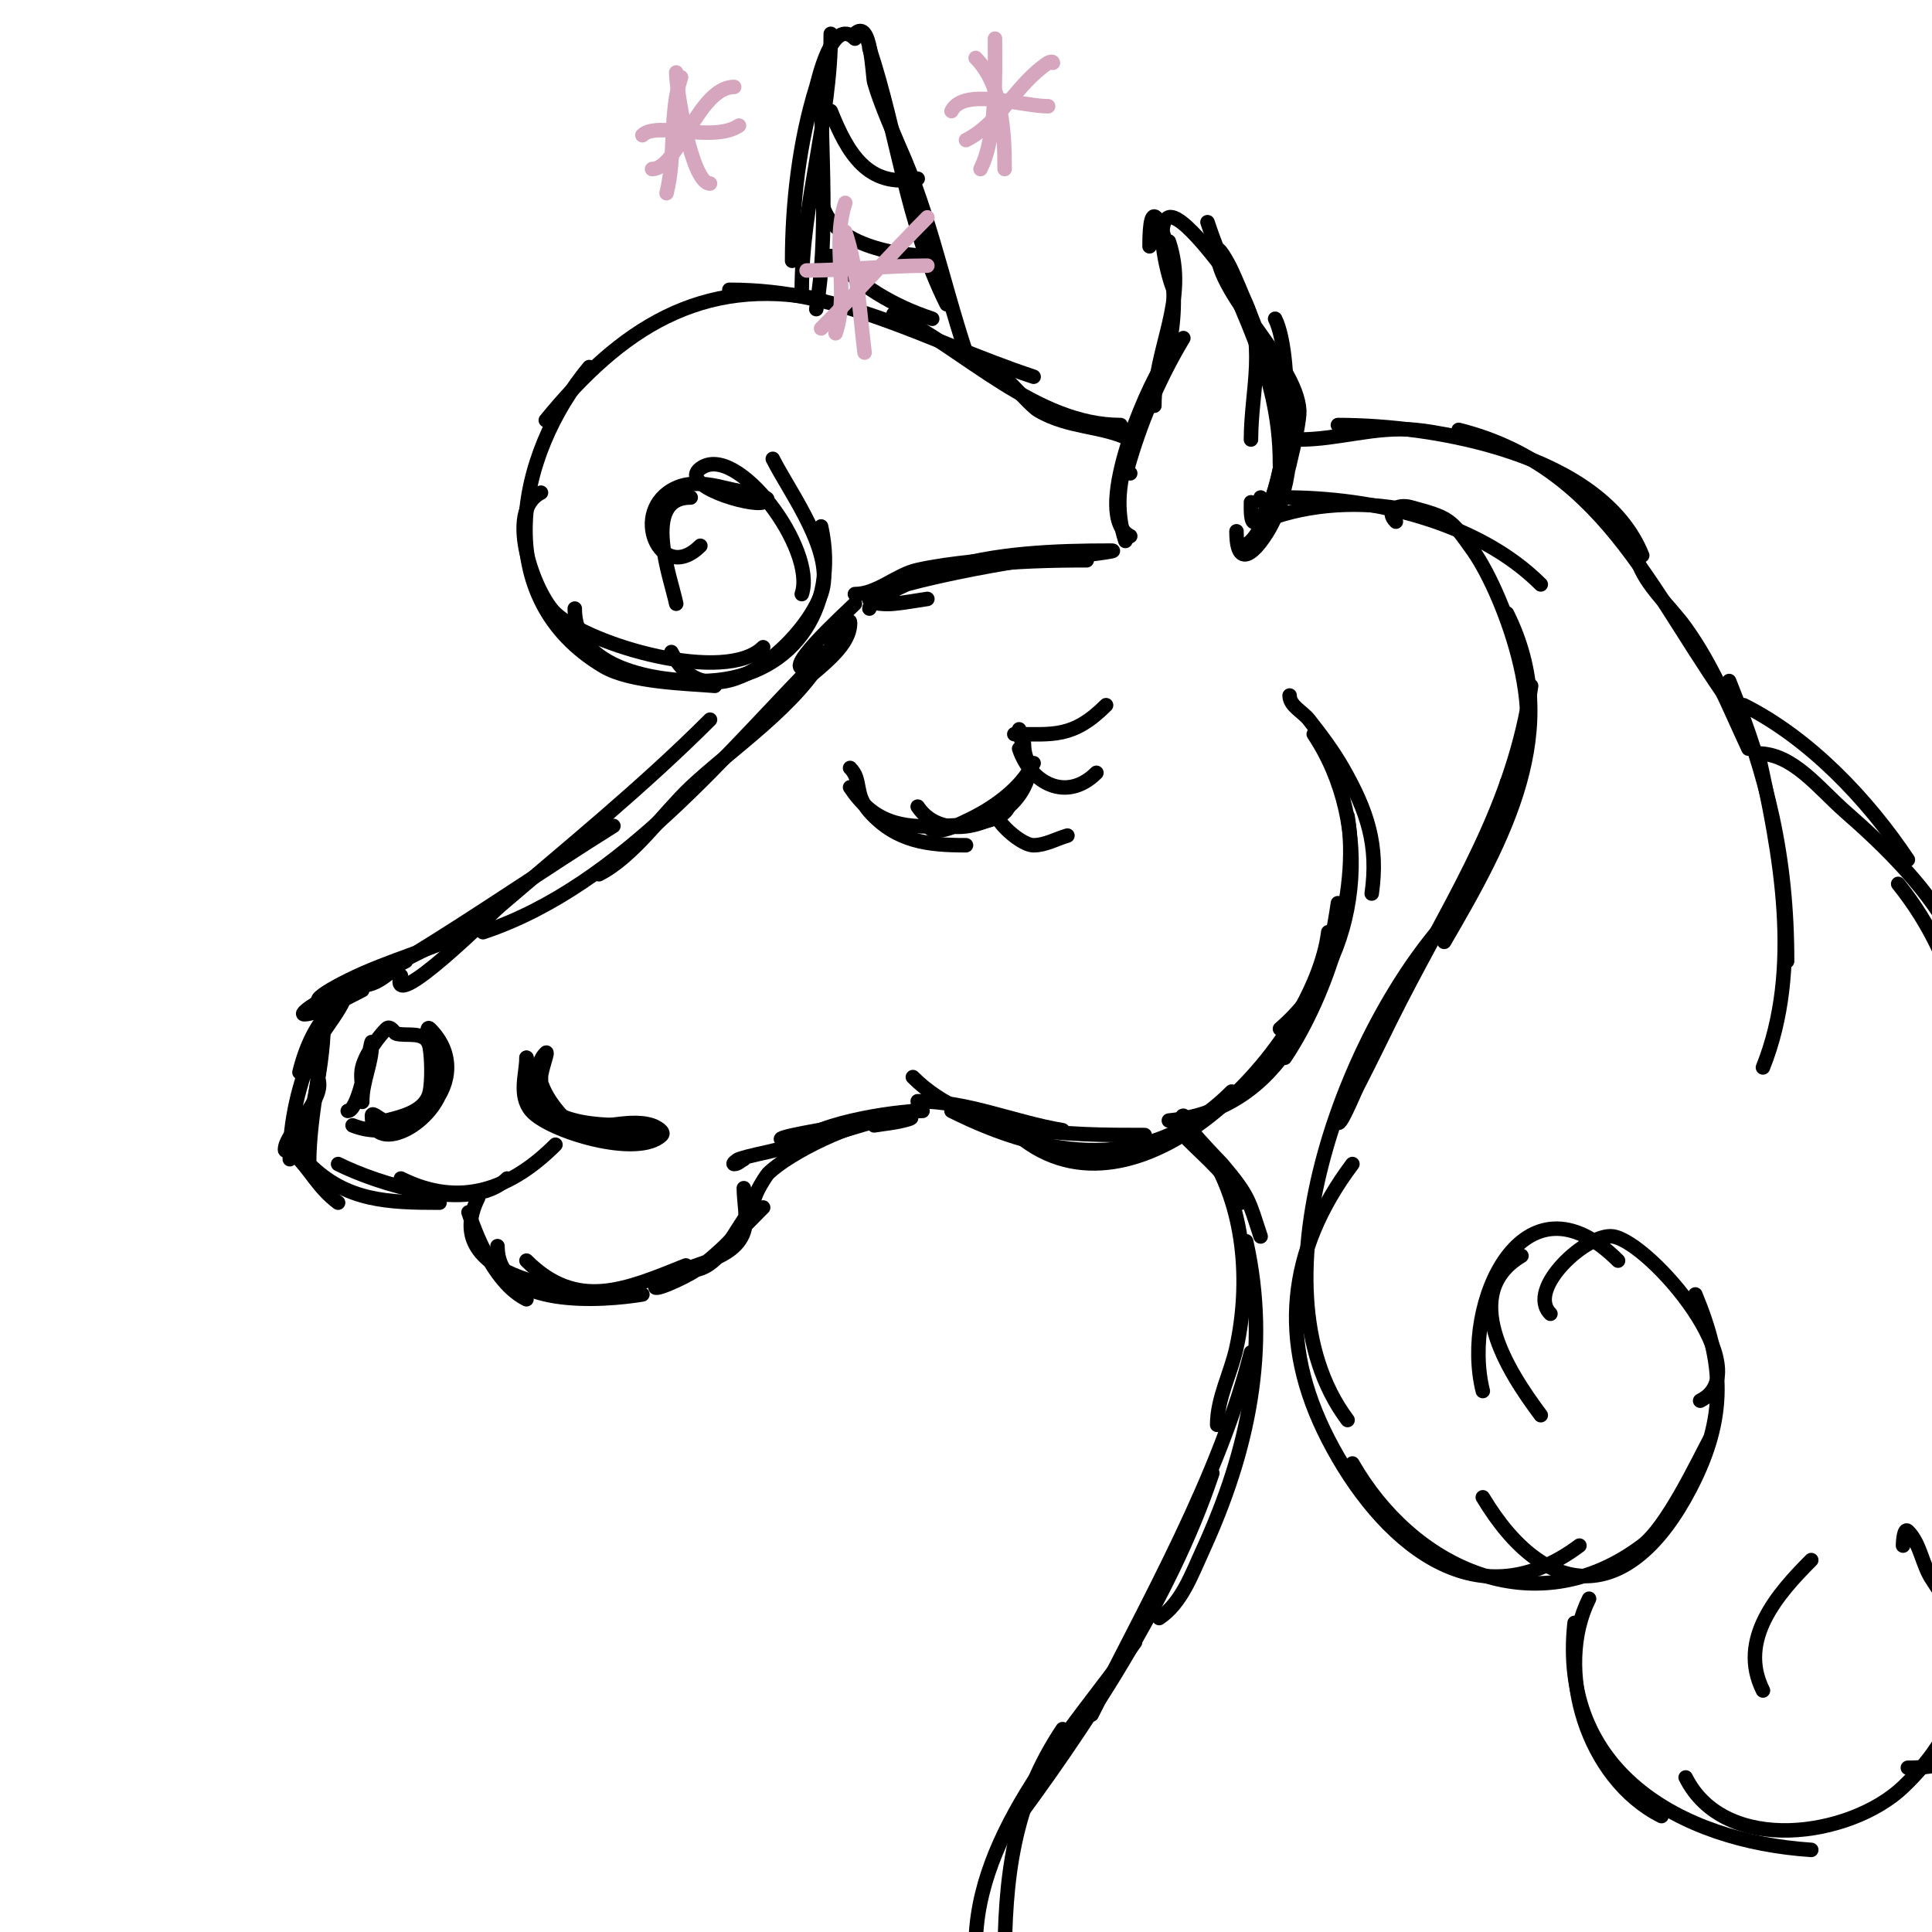 <svg viewBox='0 0 400 400' version='1.1' xmlns='http://www.w3.org/2000/svg' xmlns:xlink='http://www.w3.org/1999/xlink'><g fill='none' stroke='#000000' stroke-width='3' stroke-linecap='round' stroke-linejoin='round'><path d='M171,135c-5.323,10.645 -19.726,20.162 -28,28c-5.74,5.438 -11.956,14.478 -19,18'/><path d='M171,135c-20.2,20.2 -42.024,48.341 -71,58'/><path d='M147,149c-13.905,13.905 -29.081,26.212 -44,39c-0.158,0.135 -22.92,22.759 -20,14'/><path d='M127,171c-14.109,8.818 -27.809,18.328 -42,27c-3.317,2.027 -6.113,6 -10,6c-1.202,0 1.333,-2 2,-3'/><path d='M103,188c-9.423,6.282 -19.893,10.946 -30,16c-2.667,1.333 -5.443,2.466 -8,4c-0.808,0.485 -2.943,2 -2,2c2.707,0 9.857,-3.929 12,-5'/><path d='M99,192c-8.677,4.338 -18.408,6.704 -27,11c-10.382,5.191 -5.925,5.463 1,2'/><path d='M84,199c-11.506,5.753 -18.641,9.563 -22,23'/><path d='M72,204c0,3.859 -5.515,9.535 -7,13c-3.122,7.285 -5,15.106 -5,23'/><path d='M67,210c0,10.309 -3,20.51 -3,31'/><path d='M67,212c0,4.936 -1.046,11.228 -2,16c-0.585,2.924 -4,10.981 -4,8'/><path d='M65,222c4.383,4.383 -6,12.19 -6,16c0,0.667 1,-0.333 1,-1c0,-2.306 2,-1.278 2,1'/><path d='M61,239c3.482,3.482 4.884,6.913 9,10'/><path d='M64,241c7.698,7.698 16.333,8 27,8'/><path d='M70,241c7.978,3.989 27.596,10.404 35,3'/><path d='M83,244c12.301,6.15 22.823,2.177 32,-7'/><path d='M109,219c0,14.018 12.906,14 23,14'/><path d='M109,219c0,3.308 -1.731,7.813 1,11c3.65,4.259 22.161,9.839 27,5c0.667,-0.667 -1.106,-1.702 -2,-2c-5.551,-1.85 -12.725,2.165 -18,-1c-3.783,-2.27 -5,-4.674 -5,-9c0,-1.453 1.68,-5.68 1,-5c-4.634,4.634 3.188,14.094 7,16c2.66,1.33 11.226,1 14,1'/><path d='M97,251c2.091,6.272 5.883,14.941 12,18'/><path d='M99,248c-8.623,17.246 21.479,20 31,20'/><path d='M103,258c0,13.061 22.045,11.326 30,10'/><path d='M109,261c10.512,10.512 20.628,5.949 33,1'/><path d='M143,263c6.321,0 9.362,-9.362 13,-13'/><path d='M150,258c-6.079,6.079 8,-8 8,-8c0,0 -0.667,0.667 -1,1c-4.165,4.165 -8.141,8.599 -13,12c-2.333,1.633 -10.014,5.014 -8,3c4.364,-4.364 15.716,-4.148 18,-11c0.866,-2.599 0,-6.212 0,-9'/><path d='M157,250c-2.853,0 1.65,-6.65 2,-7c4.367,-4.367 18.111,-11 24,-11'/><path d='M164,238c2.657,-5.314 21.486,-8 27,-8'/><path d='M163,236c-9.36,0 34.515,-6.629 24,-4c-1.967,0.492 -4,0.667 -6,1'/><path d='M154,240c-0.667,0.333 -1.255,1 -2,1c-0.471,0 0.553,-0.851 1,-1c2.608,-0.869 5.342,-1.3 8,-2c9.396,-2.473 18.581,-5.645 28,-8'/><path d='M190,228c10.393,0 19.84,4.307 30,6'/><path d='M189,223c11.996,11.996 32.129,12 48,12'/><path d='M197,230c19.851,9.926 40.93,13.07 58,-4'/><path d='M212,236c24.609,18.457 60.099,-19.791 63,-43'/><path d='M242,232c23.229,-2.323 32.032,-24.225 35,-45'/><path d='M266,219c8.826,-13.239 15.624,-34.259 13,-50'/><path d='M272,152c12.49,18.735 9.917,46.5 -7,61'/><path d='M267,144c0,2.134 2.681,3.322 4,5c2.514,3.199 4.981,6.467 7,10c5.132,8.98 7.423,16.038 6,26'/><path d='M176,159c2.525,2.525 0.746,5.339 4,9c5.594,6.293 12.192,7 20,7'/><path d='M176,163c4.779,7.168 10.358,8.54 19,8c1.73,-0.108 14,0.012 14,-5'/><path d='M190,167c5.167,7.75 18.112,3.775 22,-4c2.38,-4.76 0,-4.959 0,-9'/><path d='M211,151c0,1.686 1,2.95 1,5'/><path d='M214,158c-2.724,5.448 -8.65,9.531 -14,12c-0.76,0.351 -8,4.227 -8,0'/><path d='M210,152c7.933,0 12.12,0.88 19,-6'/><path d='M211,155c2.403,7.209 9.859,11.141 16,5'/><path d='M207,168c-2.933,0 3.851,7 7,7c2.427,0 4.667,-1.333 7,-2'/><path d='M161,147c2.885,-5.77 15,-11.212 15,-18c0,-1.886 -2.313,3.157 -4,4'/><path d='M168,138c-8.275,2.758 7.494,-11.494 9,-13'/><path d='M177,123c4.643,0 8.468,-3.993 13,-5c7.225,-1.606 14.685,-1.875 22,-3'/><path d='M180,123c12.639,-6.32 31.069,-7 45,-7'/><path d='M192,124c-2.333,0.333 -4.653,0.787 -7,1c-3.306,0.301 -8.878,-0.637 -1,-3c8.537,-2.561 19.345,-4.615 28,-6c3.963,-0.634 8.014,-0.531 12,-1c2.014,-0.237 8.028,-1 6,-1c-11.228,0 -24.311,0.437 -35,4c-0.623,0.208 -15,5.586 -15,8'/><path d='M233,112c-2.113,-6.338 -1.426,-12.936 1,-19'/><path d='M234,111c-8.047,-4.023 3.008,-30.012 7,-36'/><path d='M234,98c-1,0 -0.287,-2.042 0,-3c2.633,-8.775 6.272,-17.119 11,-25'/><path d='M239,84c0,-12.108 7.1,-21.7 3,-34'/><path d='M242,72c1.295,-6.473 1.406,-12.437 0,-19c-1.516,-7.075 -4,-13.219 -4,-2'/><path d='M243,60c-1.024,-2.048 -4.104,-13.965 -1,-15c3.25,-1.083 14.042,14.323 15,16c5.532,9.681 2,19.7 2,30'/><path d='M250,46c5.922,17.767 15,30.341 15,50c0,2.997 1.763,12 -3,12'/><path d='M264,66c3.901,7.801 3.21,37.193 -4,42c-1.144,0.762 -1,-2.626 -1,-4'/><path d='M261,103c4.444,8.889 6.551,-9.429 6,-12c-2.054,-9.587 -5.276,-18.955 -9,-28c-0.967,-2.347 -1.95,-4.689 -3,-7c-0.69,-1.517 -3,-5.667 -3,-4c0,9.132 16.45,23.105 17,33c0.187,3.364 -3.943,19.005 -5,22c-1.115,3.159 -8,13.923 -8,3'/><path d='M265,97c-0.826,4.129 -4.045,16 -8,16'/><path d='M234,91c-5.845,-2.923 -12.682,-2.314 -19,-6c-2.055,-1.199 -8.31,-9 -10,-9'/><path d='M232,88c-17.516,0 -32.182,-15.591 -47,-23'/><path d='M214,78c-22.324,-7.441 -39.044,-18 -63,-18'/><path d='M170,62c-24.904,-4.981 -41.63,6.215 -57,25'/><path d='M122,76c-15.174,18.209 -20.988,47.826 3,62c5.549,3.279 17.059,3.505 23,4'/><path d='M112,102c-7.692,3.846 -1.24,21.01 3,25c7.02,6.607 35.228,14.772 43,7'/><path d='M119,126c0,12.727 17.222,15 26,15c18.757,0 28.792,-14.937 25,-32'/><path d='M139,135c7.737,15.474 27.131,-1.361 31,-12c3.079,-8.467 -6.46,-20.919 -10,-28'/><path d='M166,123c3.091,-9.274 -13.514,-31.614 -21,-26c-4.549,3.411 10.291,7.903 13,7c3.342,-1.114 -3.564,-1.891 -8,-3c-3.234,-0.808 -6.965,-1.379 -10,0c-10.022,4.555 -3.274,20.274 5,12'/><path d='M143,103c-10.427,0 -4.016,16.918 -3,22'/><path d='M200,73c-4.892,-14.676 -8.175,-31.349 -15,-45'/><path d='M196,63c-8.445,-16.89 -10.114,-35.341 -16,-53'/><path d='M192,51c0,-10.358 -8.208,-24.228 -11,-34c-0.364,-1.274 -0.627,-13.373 -4,-10'/><path d='M177,8c-4.706,-4.706 -7.565,8.607 -8,10c-3.53,11.296 -5,24.201 -5,36'/><path d='M172,7c0,17.69 -6,35.093 -6,53'/><path d='M170,17c0,15.44 1.538,31.77 -1,47'/><path d='M172,23c3.451,8.627 7.676,16.065 18,14'/><path d='M170,40c0,10.329 15.15,13 23,13'/><path d='M172,53c6.261,6.261 12.637,10.212 21,13'/><path d='M264,107c8.997,-2.999 19.837,-3.291 29,-1'/><path d='M266,103c18.041,0 39.862,4.862 53,18'/><path d='M289,108c-2.241,-2.241 0.399,-3.709 3,-3c8.091,2.207 8.322,2.373 13,9c6.498,9.206 17.227,37.773 7,48'/><path d='M312,127c11.972,23.944 -0.659,46.844 -13,68'/><path d='M317,142c-3.531,24.716 -15.736,43.134 -27,65c-3.072,5.963 -5.905,12.048 -9,18c-0.646,1.242 -4,9.492 -4,7'/><path d='M302,188c-22.219,22.219 -44.1,77.867 -23,106'/><path d='M280,241c-13.379,17.839 -15.481,36.654 -5,57c10.685,20.741 30.263,38.302 52,22'/><path d='M280,303c12.274,21.48 37.634,33.775 60,17c5.172,-3.879 11.478,-17.316 14,-22'/><path d='M307,310c13.03,21.716 30.364,22.429 43,-2c7.591,-14.675 6.944,-25.735 1,-40'/><path d='M352,290c12.499,-6.25 -10.333,-32.722 -18,-34c-5.24,-0.873 -18.18,10.82 -13,16'/><path d='M335,261c-19.575,-19.575 -32.562,8.754 -28,27'/><path d='M315,260c-13.016,7.809 -2.932,23.757 4,33'/><path d='M329,331c-7.302,14.603 -0.427,37.286 15,45'/><path d='M326,336c-3.391,30.522 21.629,45.175 49,47'/><path d='M349,368c8.1,16.199 34.101,12.354 45,2c13.138,-12.481 15.79,-26.421 8,-42'/><path d='M395,366c27.708,0 12.876,-27.186 5,-39c-2.067,-3.101 -2.365,-7.365 -5,-10c-0.745,-0.745 -1,1.946 -1,3'/><path d='M375,323c-6.913,6.913 -15.29,16.421 -10,27'/><path d='M269,91c8.119,0 15.59,-2.765 24,-2c5.024,0.457 9.956,2 15,2'/><path d='M277,88c19.958,0 54.562,5.905 63,27'/><path d='M302,89c31.204,7.801 40.888,36.184 58,59'/><path d='M339,116c1.814,5.441 6.667,9.333 10,14c5.666,7.932 8.86,16.128 13,25'/><path d='M361,146c13.58,6.79 25.656,19.484 34,32'/><path d='M364,156c7.211,0 12.573,7.251 18,12c8.734,7.643 17.772,16.544 23,27'/><path d='M393,183c7.146,8.933 10.371,17.114 14,28'/><path d='M358,141c7.974,19.936 12,36.288 12,58'/><path d='M364,156c4.603,20.711 9.194,44.516 1,65'/><path d='M246,236c4.386,4.386 8.115,7.23 11,13'/><path d='M245,231c-1.811,0 7.721,9.671 8,10c5.766,6.814 5.551,7.652 8,15'/><path d='M250,238c7.787,11.68 8.931,27.519 6,41c-1.168,5.372 -4,10.503 -4,16'/><path d='M258,257c4.967,22.353 0.454,43.372 -9,64c-2.312,5.043 -4.384,10.923 -9,14'/><path d='M259,280c-6.346,25.383 -21.264,51.528 -33,75'/><path d='M251,305c-8.758,26.275 -26.51,53.013 -43,75'/><path d='M235,340c-12.931,18.103 -33,39.26 -33,63'/><path d='M220,358c-10.328,15.491 -12,30.924 -12,49'/><path d='M72,230c1.874,0 3.479,-8.176 4,-10c0.378,-1.321 1,-5.374 1,-4c0,4.213 -2,7.794 -2,12c0,0.667 0,-1.333 0,-2c0,-1.667 -0.404,-3.383 0,-5c0.74,-2.958 3.539,-6.539 5,-8c0.819,-0.819 1.688,0.922 2,1c1.967,0.492 4.378,-0.217 6,1c1.5,1.125 4.539,10.539 2,8'/><path d='M92,222c0,10.189 -15,17.798 -15,9c0,-1.054 1.977,1.256 3,1c3.318,-0.829 8.194,-1.968 9,-6c0.459,-2.295 0.385,-6.689 0,-9c-0.219,-1.315 -0.943,-4.943 0,-4c10.124,10.124 -3.279,25.088 -16,20'/></g>
<g fill='none' stroke='#d5a6bd' stroke-width='3' stroke-linecap='round' stroke-linejoin='round'><path d='M152,18c-7.435,0 -11.561,17 -17,17'/><path d='M140,15c0,3.381 3.16,23 7,23'/><path d='M141,16c-2.491,7.474 -1.025,16.101 -3,24'/><path d='M133,28c2.968,-2.968 14.571,1.619 20,-2'/><path d='M218,13c0,-0.333 -0.723,-0.185 -1,0c-6.694,4.463 -10.023,12.511 -17,16'/><path d='M202,12c5.524,5.524 6,15.569 6,23'/><path d='M206,8c0,7.477 0.45,20.1 -3,27'/><path d='M197,23c2.516,-5.032 14.511,-1 20,-1'/><path d='M192,45c-7.543,7.543 -14.482,15.482 -22,23'/><path d='M175,48c2.619,7.858 2.976,16.804 4,25'/><path d='M175,42c-2.892,8.675 0.892,18.325 -2,27'/><path d='M167,56c7.395,0 16.731,-1 25,-1'/></g>
</svg>